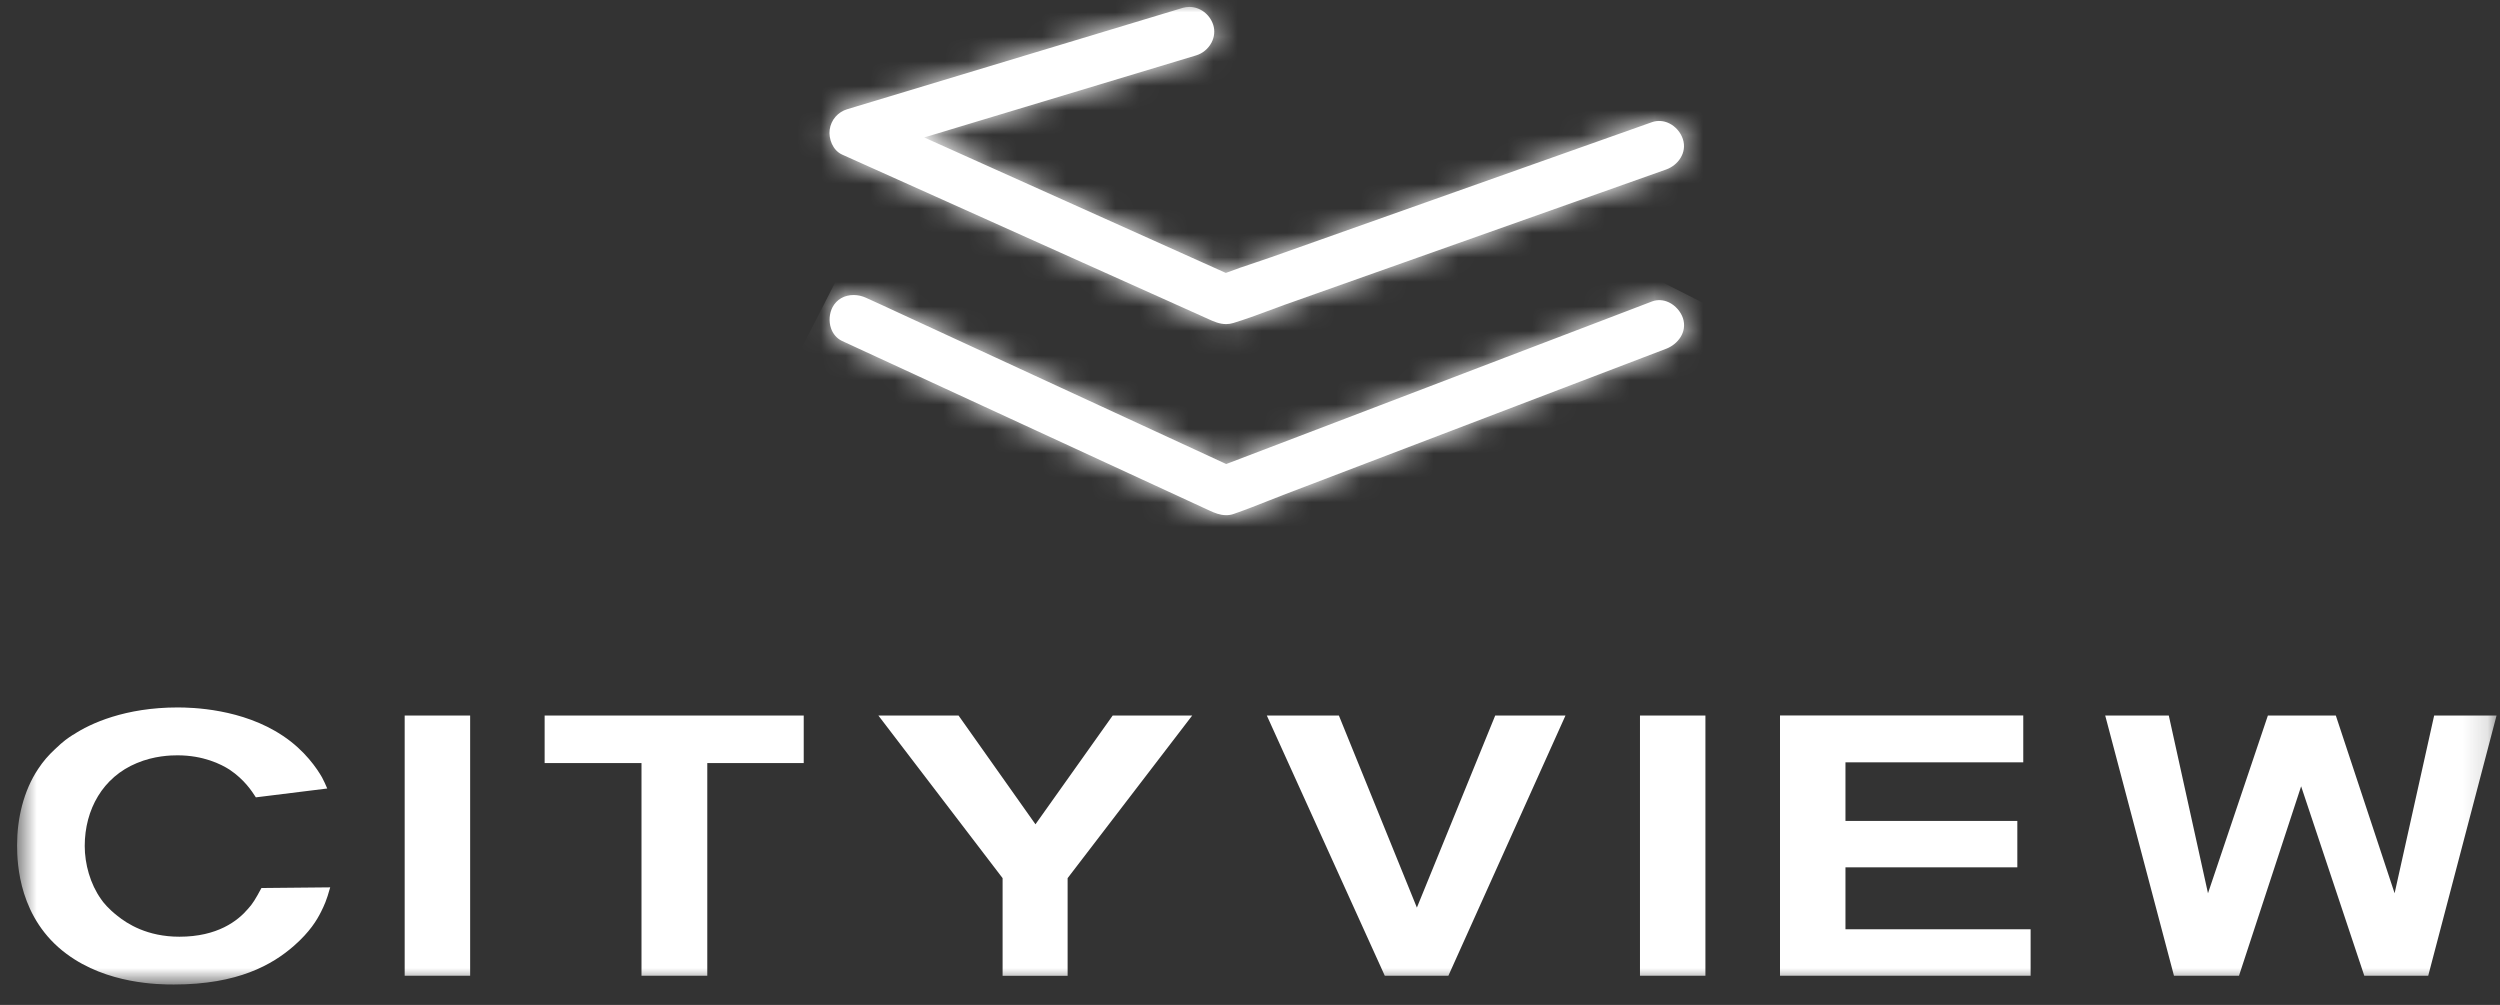 <svg width="102" height="41" viewBox="0 0 102 41" fill="none" xmlns="http://www.w3.org/2000/svg">
<rect x="0" y="0" width="102" height="41" fill="#333333" stroke="none"/>
<g clip-path="url(#clip0_193_257)">
<mask id="mask0_193_257" style="mask-type:luminance" maskUnits="userSpaceOnUse" x="0" y="0" width="102" height="41">
<path d="M101.862 0H0.693V40.169H101.862V0Z" fill="white"/>
</mask>
<g mask="url(#mask0_193_257)">
<path d="M48.259 0.321L34.573 4.454C34.183 4.571 33.906 4.891 33.851 5.291C33.803 5.649 33.965 6.128 34.359 6.307L49.337 13.033C49.51 13.112 49.752 13.223 50.028 13.223C50.121 13.223 50.221 13.209 50.322 13.178C50.795 13.033 51.265 12.861 51.717 12.692C51.949 12.606 52.18 12.52 52.408 12.437L67.977 6.916C68.457 6.748 68.844 6.235 68.661 5.673C68.571 5.401 68.364 5.16 68.105 5.033C67.88 4.922 67.628 4.905 67.403 4.984L51.88 10.488C51.648 10.571 51.417 10.646 51.182 10.726C50.798 10.853 50.401 10.987 50.014 11.136L37.706 5.608L48.802 2.26C49.068 2.181 49.299 1.988 49.43 1.737C49.551 1.506 49.575 1.248 49.499 1.013C49.358 0.579 48.961 0.283 48.525 0.283C48.435 0.283 48.346 0.297 48.256 0.321" fill="white"/>
<mask id="mask1_193_257" style="mask-type:luminance" maskUnits="userSpaceOnUse" x="33" y="0" width="36" height="14">
<path d="M48.259 0.321L34.573 4.454C34.183 4.571 33.906 4.891 33.851 5.291C33.803 5.649 33.965 6.128 34.359 6.307L49.337 13.033C49.51 13.112 49.752 13.223 50.028 13.223C50.121 13.223 50.221 13.209 50.322 13.178C50.795 13.033 51.265 12.861 51.717 12.692C51.949 12.606 52.18 12.52 52.408 12.437L67.977 6.916C68.457 6.748 68.844 6.235 68.661 5.673C68.571 5.401 68.364 5.16 68.105 5.033C67.88 4.922 67.628 4.905 67.403 4.984L51.88 10.488C51.648 10.571 51.417 10.646 51.182 10.726C50.798 10.853 50.401 10.987 50.014 11.136L37.706 5.608L48.802 2.26C49.068 2.181 49.299 1.988 49.43 1.737C49.551 1.506 49.575 1.248 49.499 1.013C49.358 0.579 48.961 0.283 48.525 0.283C48.435 0.283 48.346 0.297 48.256 0.321" fill="white"/>
</mask>
<g mask="url(#mask1_193_257)">
<path d="M41.028 -13.852L28.557 10.55L61.625 27.349L74.096 2.946L41.028 -13.852Z" fill="white"/>
</g>
<path d="M33.969 12.53C33.835 12.784 33.81 13.115 33.904 13.391C33.983 13.625 34.145 13.811 34.356 13.911L49.352 20.833C49.552 20.926 49.78 21.019 50.025 21.019C50.125 21.019 50.229 21.006 50.336 20.968C50.823 20.799 51.31 20.606 51.78 20.42C52.005 20.33 52.229 20.241 52.457 20.155L67.985 14.227C68.451 14.048 68.848 13.552 68.665 12.984C68.575 12.712 68.354 12.461 68.092 12.337C67.867 12.23 67.622 12.216 67.404 12.299L65.639 12.974C64.233 13.511 62.831 14.048 61.425 14.582L56.305 16.538L50.212 18.863C50.15 18.884 50.091 18.908 50.029 18.932L36.619 12.74C36.201 12.547 35.783 12.351 35.337 12.151C35.178 12.078 35.002 12.037 34.829 12.037C34.449 12.037 34.139 12.216 33.969 12.53Z" fill="white"/>
<mask id="mask2_193_257" style="mask-type:luminance" maskUnits="userSpaceOnUse" x="33" y="12" width="36" height="10">
<path d="M33.969 12.53C33.835 12.784 33.81 13.115 33.904 13.391C33.983 13.625 34.145 13.811 34.356 13.911L49.352 20.833C49.552 20.926 49.78 21.019 50.025 21.019C50.125 21.019 50.229 21.006 50.336 20.968C50.823 20.799 51.31 20.606 51.78 20.42C52.005 20.33 52.229 20.241 52.457 20.155L67.985 14.227C68.451 14.048 68.848 13.552 68.665 12.984C68.575 12.712 68.354 12.461 68.092 12.337C67.867 12.23 67.622 12.216 67.404 12.299L65.639 12.974C64.233 13.511 62.831 14.048 61.425 14.582L56.305 16.538L50.212 18.863C50.15 18.884 50.091 18.908 50.029 18.932L36.619 12.74C36.201 12.547 35.783 12.351 35.337 12.151C35.178 12.078 35.002 12.037 34.829 12.037C34.449 12.037 34.139 12.216 33.969 12.53Z" fill="white"/>
</mask>
<g mask="url(#mask2_193_257)">
<path d="M41.034 -2.095L30.169 19.165L61.631 35.148L72.496 13.888L41.034 -2.095Z" fill="white"/>
</g>
<path d="M16.511 39.81H19.182V29.195H16.511V39.81ZM22.221 29.195V31.134H26.173V39.81H28.857V31.134H32.792V29.195H22.218H22.221ZM45.397 29.195L42.247 33.631L39.11 29.195H35.839L40.906 35.828V39.813H43.559V35.828L48.641 29.195H45.397ZM61.004 29.195L57.809 37.03L54.627 29.195H51.687L56.499 39.81H59.094L63.871 29.195H61.007H61.004ZM66.911 39.81H69.581V29.195H66.911V39.81ZM72.624 29.195V39.81H82.849V37.915H75.295V35.387H82.307V33.493H75.295V31.103H82.549V29.192H72.624V29.195ZM99.313 29.195L97.7 36.445L95.302 29.195H92.529L90.086 36.445L88.487 29.195H85.893L88.698 39.81H91.351L93.886 32.081L96.463 39.81H99.071L101.859 29.195H99.309H99.313ZM2.988 29.973C2.777 30.108 2.594 30.228 2.234 30.576C1.962 30.831 1.768 31.055 1.557 31.372C0.956 32.274 0.697 33.404 0.697 34.485C0.697 35.267 0.787 37.492 2.718 38.921C4.376 40.154 6.487 40.168 7.091 40.168C9.717 40.168 11.119 39.355 11.993 38.59C12.643 38.019 12.929 37.54 13.095 37.209C13.23 36.937 13.323 36.744 13.472 36.204L10.667 36.231C10.425 36.682 10.304 36.879 10.124 37.075C9.703 37.571 8.874 38.218 7.319 38.218C6.007 38.218 5.191 37.691 4.784 37.361C4.435 37.089 4.21 36.82 4.121 36.682C3.682 36.066 3.457 35.253 3.457 34.516C3.457 33.028 4.197 31.706 5.582 31.134C6.293 30.834 6.97 30.817 7.24 30.817C8.297 30.817 9.019 31.179 9.368 31.403C9.972 31.809 10.273 32.274 10.439 32.532L13.351 32.171C13.292 32.019 13.216 31.871 13.14 31.719C12.943 31.375 12.446 30.621 11.541 30.021C9.882 28.909 7.831 28.864 7.243 28.864C5.119 28.864 3.685 29.512 2.991 29.977" fill="white"/>
</g>
</g>
<defs>
<clipPath id="clip0_193_257">
<rect width="102" height="41" fill="white"/>
</clipPath>
</defs>
</svg>
